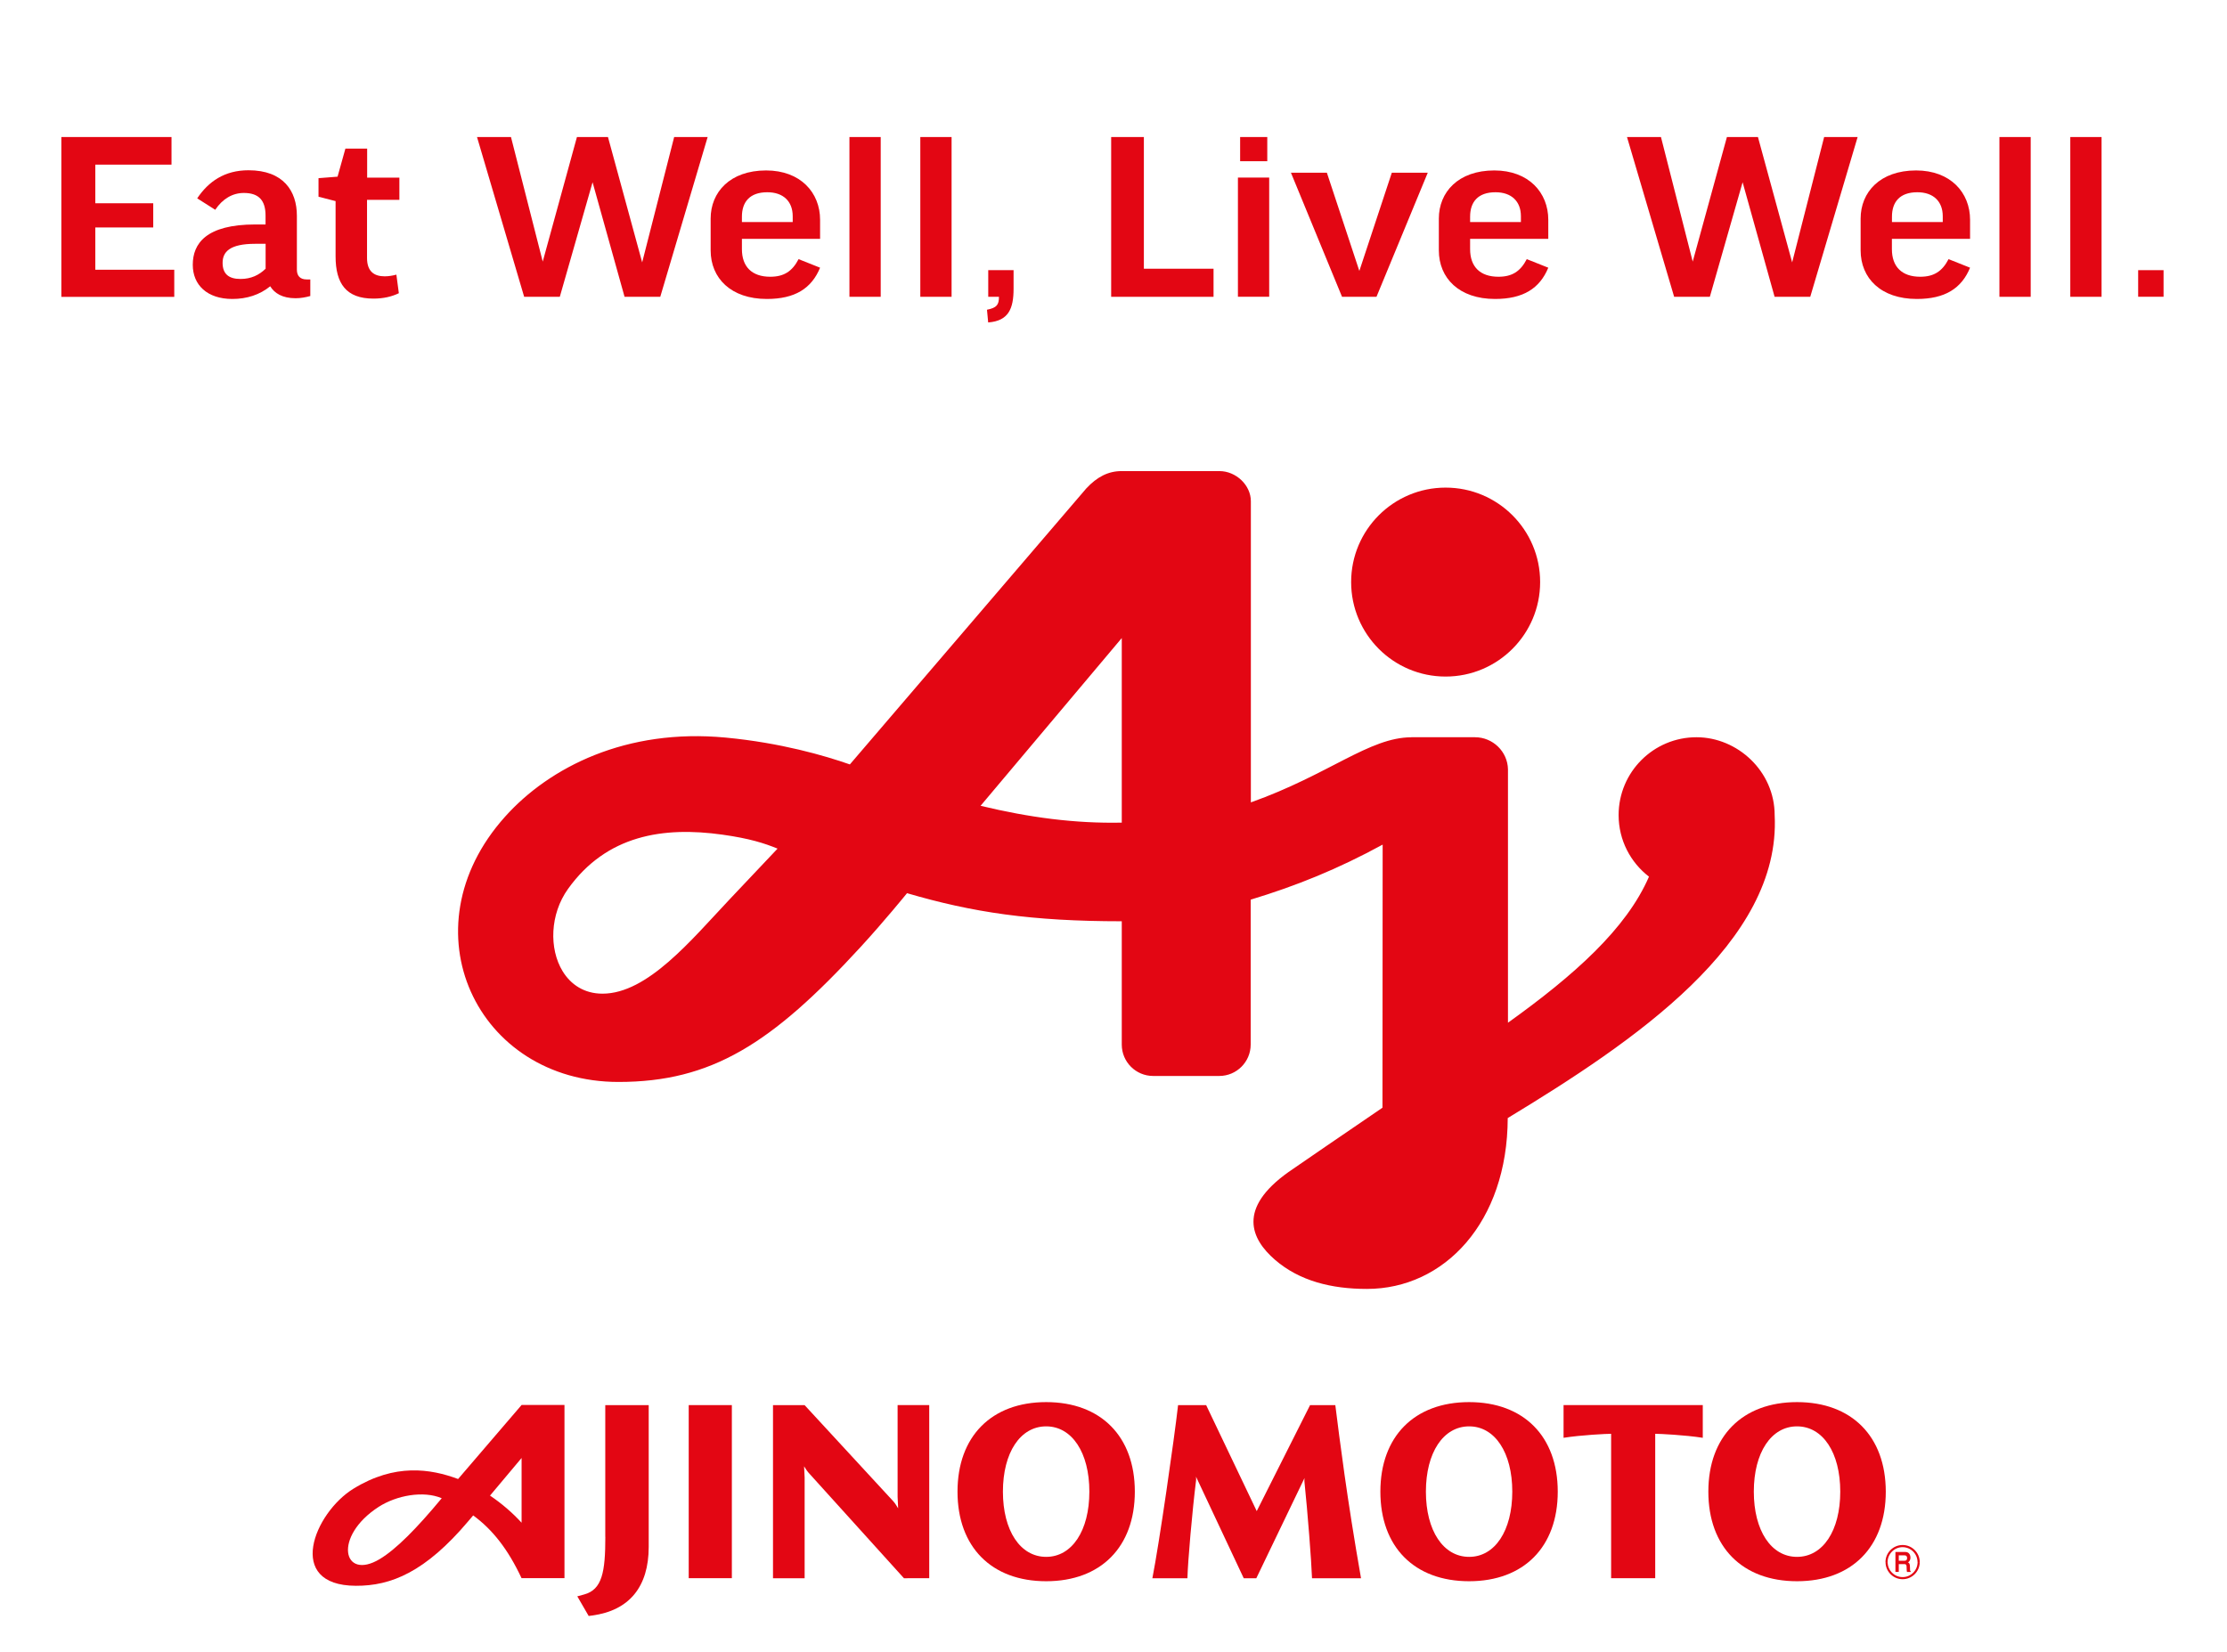<?xml version="1.0" encoding="utf-8"?>
<!-- Generator: Adobe Illustrator 27.0.0, SVG Export Plug-In . SVG Version: 6.00 Build 0)  -->
<svg version="1.1" id="Слой_1" xmlns="http://www.w3.org/2000/svg" xmlns:xlink="http://www.w3.org/1999/xlink" x="0px" y="0px"
	 viewBox="0 0 371.76 275.82" style="enable-background:new 0 0 371.76 275.82;" xml:space="preserve">
<style type="text/css">
	.st0{fill:#E30613;}
</style>
<g>
	<g>
		<g>
			<g>
				<path class="st0" d="M28.63,22.88v4.61H15.91v6.45h9.67v4.04h-9.67v7.06h13.18v4.53H10.24V22.88H28.63z"/>
				<path class="st0" d="M32.92,33.12c1.88-2.81,4.57-4.69,8.56-4.69c5.83,0,8.08,3.47,8.08,7.59v9.01c0,1.02,0.53,1.63,1.63,1.63
					h0.61v2.77c-0.73,0.2-1.59,0.37-2.45,0.37c-2.24,0-3.55-0.86-4.24-2c-1.75,1.43-3.92,2.12-6.32,2.12c-4.2,0-6.61-2.33-6.61-5.71
					c0-3.55,2.24-6.73,10.44-6.73h1.71v-1.47c0-2.61-1.18-3.79-3.63-3.79c-1.88,0-3.55,0.98-4.77,2.81L32.92,33.12z M44.34,44.87
					v-4.16h-1.75c-4.24,0-5.43,1.35-5.43,3.18c0,1.88,1.06,2.69,2.98,2.69C41.93,46.58,43.24,45.93,44.34,44.87z"/>
				<path class="st0" d="M66.65,33.37h-5.38v9.71c0,2.2,1.14,3.06,2.94,3.06c0.69,0,1.35-0.12,1.96-0.28l0.41,3.1
					c-1.18,0.57-2.57,0.9-4.24,0.9c-4.57,0-6.32-2.53-6.32-7.06v-9.22l-2.85-0.73v-3.1l3.18-0.25l1.31-4.69h3.63v4.85h5.38V33.37z"
					/>
				<path class="st0" d="M110.22,49.56h-5.96l-5.34-19.13l-5.47,19.13H87.5l-7.87-26.68h5.67l5.3,20.8l5.71-20.8h5.18l5.71,20.93
					l5.34-20.93h5.59L110.22,49.56z"/>
				<path class="st0" d="M123.85,39.89v1.71c0,2.94,1.67,4.61,4.73,4.61c2.28,0,3.67-0.9,4.73-2.94l3.59,1.43
					c-1.43,3.47-4.2,5.22-8.89,5.22c-5.99,0-9.38-3.47-9.38-8.12v-5.3c0-4.4,3.22-8.04,9.26-8.04c5.75,0,9.01,3.71,9.01,8.24v3.18
					H123.85z M123.85,37.08h8.48V36.1c0-2.49-1.59-4-4.24-4c-2.94,0-4.24,1.63-4.24,4.08V37.08z"/>
				<path class="st0" d="M147.02,22.88v26.68h-5.22V22.88H147.02z"/>
				<path class="st0" d="M158.85,22.88v26.68h-5.22V22.88H158.85z"/>
				<path class="st0" d="M164.96,45.11h4.24v3.1c0,3.3-0.82,5.38-4.24,5.63l-0.2-2.12c1.63-0.33,2-0.82,2-2.16h-1.79V45.11z"/>
				<path class="st0" d="M190.95,22.88v21.99h11.63v4.69h-17.09V22.88H190.95z"/>
				<path class="st0" d="M211.87,29.65v19.9h-5.22v-19.9H211.87z M211.55,22.88v4.04h-4.53v-4.04H211.55z"/>
				<path class="st0" d="M229.78,49.56h-5.75l-8.53-20.72h6l5.42,16.4l5.42-16.4h6L229.78,49.56z"/>
				<path class="st0" d="M245.41,39.89v1.71c0,2.94,1.67,4.61,4.73,4.61c2.29,0,3.67-0.9,4.73-2.94l3.59,1.43
					c-1.43,3.47-4.2,5.22-8.89,5.22c-5.99,0-9.38-3.47-9.38-8.12v-5.3c0-4.4,3.22-8.04,9.26-8.04c5.75,0,9.01,3.71,9.01,8.24v3.18
					H245.41z M245.41,37.08h8.48V36.1c0-2.49-1.59-4-4.24-4c-2.94,0-4.24,1.63-4.24,4.08V37.08z"/>
				<path class="st0" d="M302.19,49.56h-5.95l-5.34-19.13l-5.47,19.13h-5.96l-7.87-26.68h5.67l5.3,20.8l5.71-20.8h5.18l5.71,20.93
					l5.34-20.93h5.59L302.19,49.56z"/>
				<path class="st0" d="M315.82,39.89v1.71c0,2.94,1.67,4.61,4.73,4.61c2.28,0,3.67-0.9,4.73-2.94l3.59,1.43
					c-1.43,3.47-4.2,5.22-8.89,5.22c-6,0-9.38-3.47-9.38-8.12v-5.3c0-4.4,3.22-8.04,9.26-8.04c5.75,0,9.01,3.71,9.01,8.24v3.18
					H315.82z M315.82,37.08h8.49V36.1c0-2.49-1.59-4-4.24-4c-2.94,0-4.24,1.63-4.24,4.08V37.08z"/>
				<path class="st0" d="M338.99,22.88v26.68h-5.22V22.88H338.99z"/>
				<path class="st0" d="M350.82,22.88v26.68h-5.22V22.88H350.82z"/>
				<path class="st0" d="M356.93,45.11h4.24v4.44h-4.24V45.11z"/>
			</g>
		</g>
	</g>
	<g>
		<g>
			<g>
				<g>
					<path class="st0" d="M101.05,256.62c0,5.87-0.53,8.8-3.54,9.62l-1.14,0.31l1.9,3.28l0.6-0.08c6.17-0.83,9.42-4.79,9.42-11.45
						v-23.67h-7.25V256.62z"/>
					<rect x="114.97" y="234.62" class="st0" width="7.2" height="28.9"/>
					<path class="st0" d="M174.64,234.12c-9.13,0-14.8,5.73-14.8,14.95c0,9.23,5.67,14.96,14.8,14.96c9.13,0,14.8-5.73,14.8-14.96
						C189.44,239.85,183.77,234.12,174.64,234.12 M181.85,249.07c0,6.52-2.9,10.89-7.21,10.89c-4.32,0-7.22-4.38-7.22-10.89
						c0-6.52,2.9-10.9,7.22-10.9C178.95,238.17,181.85,242.55,181.85,249.07"/>
					<path class="st0" d="M245.24,234.12c-9.13,0-14.81,5.73-14.81,14.95c0,9.23,5.67,14.96,14.81,14.96
						c9.13,0,14.8-5.73,14.8-14.96C260.04,239.85,254.37,234.12,245.24,234.12 M252.45,249.07c0,6.52-2.9,10.89-7.2,10.89
						c-4.32,0-7.22-4.38-7.22-10.89c0-6.52,2.9-10.9,7.22-10.9C249.55,238.17,252.45,242.55,252.45,249.07"/>
					<path class="st0" d="M299.98,234.12c-9.13,0-14.8,5.73-14.8,14.95c0,9.23,5.67,14.96,14.8,14.96c9.14,0,14.82-5.73,14.82-14.96
						C314.79,239.85,309.12,234.12,299.98,234.12 M307.2,249.07c0,6.52-2.9,10.89-7.22,10.89c-4.31,0-7.21-4.38-7.21-10.89
						c0-6.52,2.9-10.9,7.21-10.9C304.3,238.17,307.2,242.55,307.2,249.07"/>
					<path class="st0" d="M87.07,234.6c0,0-6.63,7.72-10.6,12.36c-4.62-1.72-10.55-2.64-17.47,1.62
						c-6.55,4.03-11.47,16.16,0.39,16.21c5.87,0.03,11.6-2.27,18.82-10.83c0.21-0.25,0.58-0.68,0.78-0.92
						c3.23,2.36,5.82,5.66,8.07,10.47h7.17V234.6H87.07z M73.74,250.17c-4.25,5.13-7.66,8.55-10.35,10.16
						c-6.16,3.69-7.85-3.75-0.19-8.71C66.17,249.7,70.67,248.86,73.74,250.17z M81.8,249.73c2.02-2.39,4.27-5.08,5.27-6.28v10.81
						C85.61,252.66,83.82,251.09,81.8,249.73z"/>
					<path class="st0" d="M276.31,263.52v-24.11c0.73,0,4.97,0.2,7.94,0.67v-5.46h-23.24v5.46c2.96-0.47,7.21-0.67,7.94-0.67v24.11
						H276.31z"/>
					<path class="st0" d="M217.77,246.79l-8.05,16.74h-2.1l-7.97-16.97c0.02,0.17,0.04,0.37,0.02,0.57
						c-0.66,5.31-1.38,13.61-1.45,16.4h-5.85c1.15-5.84,3.63-23.11,4.29-28.9h4.69l8.44,17.69l8.9-17.69h4.22
						c0.73,5.79,1.93,15.49,4.29,28.9h-8.18c-0.1-2.88-0.74-11.09-1.27-16.17C217.74,247.16,217.75,246.95,217.77,246.79z"/>
					<path class="st0" d="M149.13,250.69c0.27,0.3,0.57,0.77,0.8,1.17l-0.09-1.94v-15.3h5.28v28.9l-4.22,0.01l-15.77-17.45
						c-0.31-0.31-0.67-0.85-0.9-1.24l0.09,1.89v16.8h-5.28v-28.9h5.28L149.13,250.69z"/>
				</g>
				<g>
					<path class="st0" d="M320.47,260.84c0-1.57-1.29-2.86-2.86-2.86c-1.58,0-2.86,1.28-2.86,2.86h0.35c0-1.37,1.13-2.5,2.5-2.5
						c1.38,0,2.5,1.12,2.5,2.5H320.47z"/>
					<path class="st0" d="M320.11,260.84c0,1.37-1.12,2.5-2.5,2.5c-1.37,0-2.5-1.12-2.5-2.5h-0.35c0,1.57,1.28,2.85,2.85,2.85
						c1.57,0,2.86-1.28,2.86-2.85H320.11z"/>
					<path class="st0" d="M316.94,261.17h0.9c0.42,0,0.44,0.18,0.44,0.64c0,0.33,0.02,0.51,0.06,0.67h0.63v-0.1
						c-0.13-0.05-0.13-0.17-0.13-0.66c0-0.62-0.11-0.73-0.34-0.85c0.26-0.11,0.42-0.43,0.42-0.79c0-0.28-0.13-0.94-0.86-0.94h-1.65
						v3.33h0.56v-2.76h0.99c0.34,0,0.4,0.27,0.4,0.45c0,0.32-0.15,0.45-0.45,0.45h-0.97V261.17z"/>
				</g>
			</g>
			<g>
				<path class="st0" d="M241.32,112.97c8.71,0,15.78-7.07,15.78-15.78c0-8.71-7.06-15.77-15.78-15.77
					c-8.71,0-15.77,7.06-15.77,15.77C225.55,105.91,232.61,112.97,241.32,112.97z"/>
				<path class="st0" d="M235.61,123.11c-7.01,0-13.75,6.23-26.8,10.87c-0.01,0,0-50.25,0-50.29c0-2.66-2.45-5.03-5.26-5.03h-16.3
					c-2.27,0-4.12,0.98-5.9,2.88l-39.48,46.1c-4.21-1.47-11.54-3.61-20.73-4.48c-16.58-1.58-29.42,4.93-36.84,13.22
					c-16.84,18.8-4.69,44.28,18.94,44.28c15.51,0,25.55-6.33,40.42-22.53c3.97-4.32,7.72-8.95,7.72-8.95l0.03-0.04
					c10.95,3.21,20.77,4.69,35.85,4.69v20.59c0,2.9,2.35,5.24,5.24,5.24h11.04c2.89,0,5.24-2.35,5.24-5.24c0,0,0-10.42,0-24.2
					c7.6-2.3,14.54-5.1,22.03-9.19l-0.03,43.93c-4.09,2.76-15.67,10.73-15.67,10.73c-8.6,6.11-6.28,11.19-2.28,14.66
					c4.11,3.56,9.47,4.87,15.35,4.87c12.92,0,23.46-11.12,23.51-28.53c21.01-12.74,45.64-29.33,44.56-50.57
					c0-7.35-6.22-13.02-13.05-13.02c-7.18,0-13,5.82-13,13c0,4.19,1.99,7.91,5.07,10.28c-3.77,8.71-12.49,16.47-23.54,24.39v-42.31
					c-0.06-2.97-2.53-5.36-5.51-5.36H235.61z M129.8,141.7l-8.06,8.53c-6.31,6.69-13.64,15.69-21.16,15.69
					c-3.04,0-5.29-1.51-6.66-3.75c-2.28-3.74-2.13-9.51,0.9-13.74c6.44-8.99,15.88-10.45,25.79-9.06
					C125.16,140.01,127.59,140.8,129.8,141.7z M187.26,106.54v30.82c-7.79,0.16-15.44-0.85-23.57-2.81L187.26,106.54z"/>
			</g>
		</g>
	</g>
</g>
</svg>
